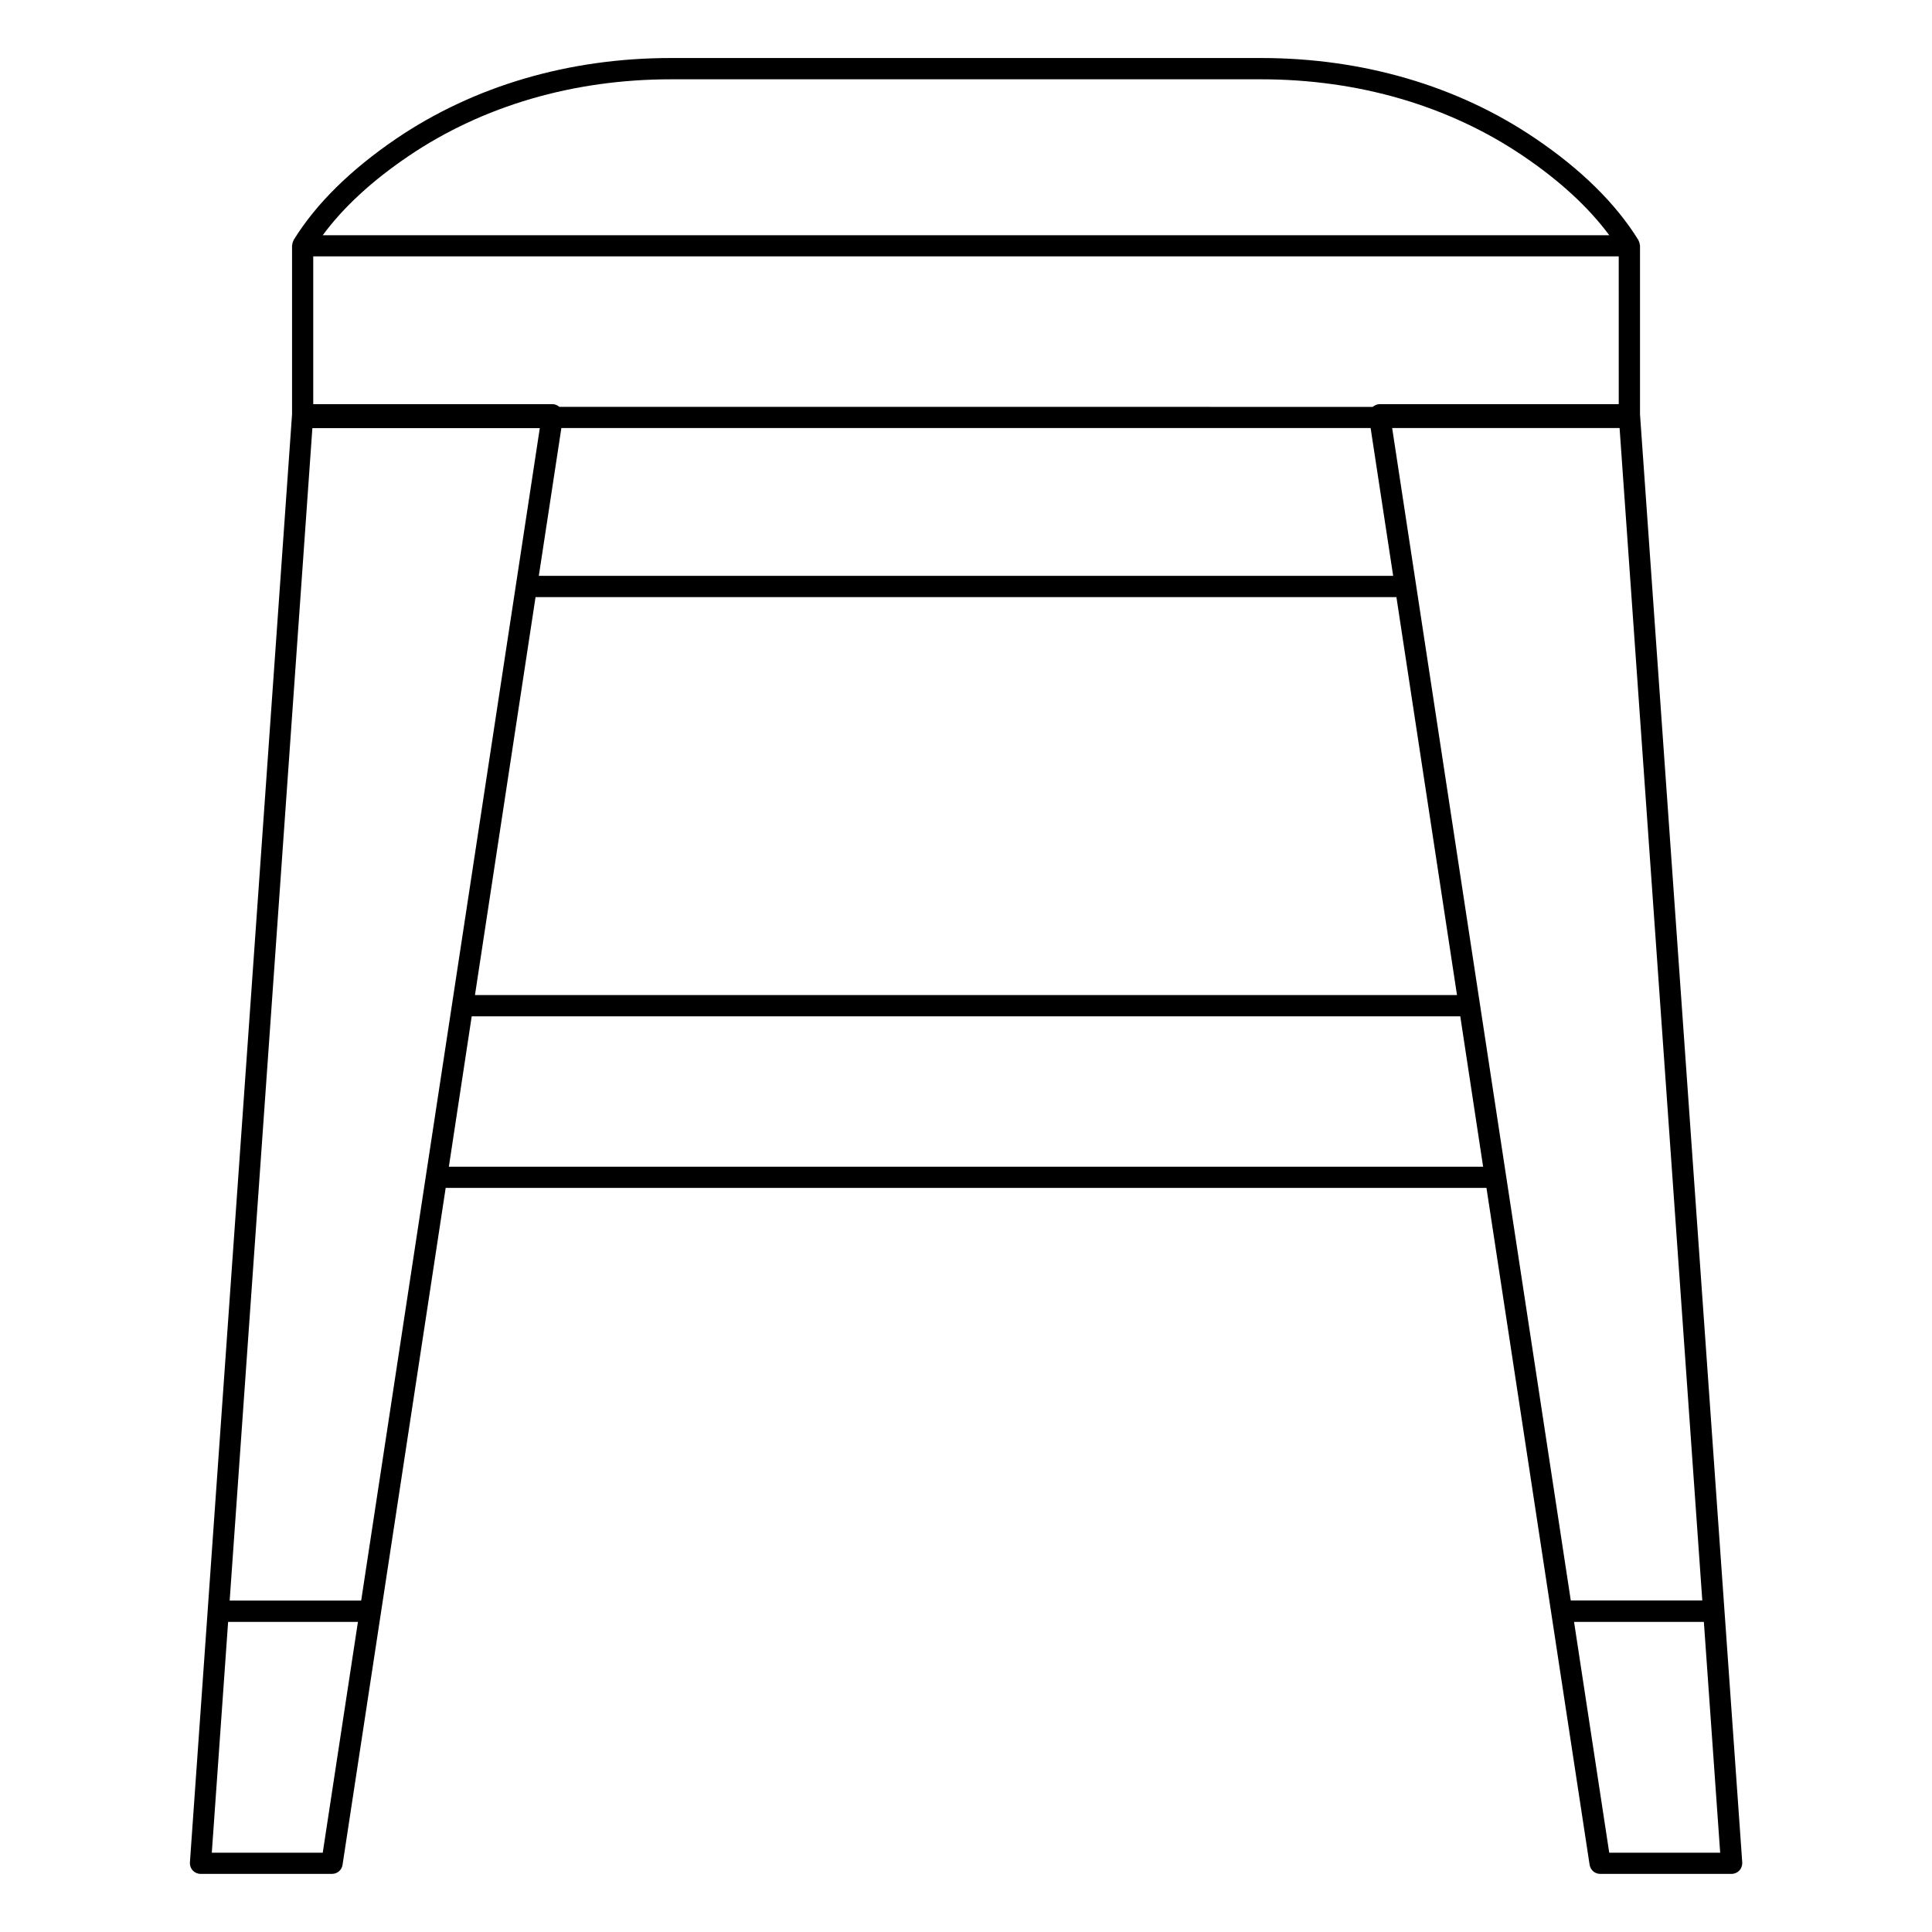 <?xml version="1.0" encoding="UTF-8"?>
<!-- Uploaded to: SVG Repo, www.svgrepo.com, Generator: SVG Repo Mixer Tools -->
<svg fill="#000000" width="800px" height="800px" version="1.1" viewBox="144 144 512 512" xmlns="http://www.w3.org/2000/svg">
 <path d="m578.62 253.82v-44.707-0.039c0-0.039-0.039-0.113-0.039-0.152-0.039-0.414-0.152-0.789-0.34-1.129-0.039-0.039 0-0.113-0.039-0.152-5.941-9.625-15.152-18.723-27.332-26.957-20.562-13.941-45.715-21.309-72.672-21.309h-156.41c-26.957 0-52.074 7.371-72.641 21.281-12.184 8.273-21.395 17.332-27.332 26.957-0.039 0.039-0.039 0.113-0.039 0.152-0.188 0.34-0.301 0.715-0.34 1.129 0 0.039-0.039 0.113-0.039 0.152v0.039 44.703l-27.07 383.8c-0.039 0.789 0.227 1.543 0.754 2.106s1.277 0.902 2.066 0.902h34.852c1.391 0 2.594-1.016 2.781-2.406l27.332-179.38h275.82l27.332 179.38c0.227 1.391 1.391 2.406 2.781 2.406h34.852c0.789 0 1.543-0.34 2.066-0.902 0.527-0.562 0.789-1.355 0.754-2.106zm-65.684 3.609h60.27l21.918 310.71h-34.852zm-273.22 310.74h-34.852l21.918-310.71h60.27zm267.51-310.74 5.977 39.176h-226.41l5.977-39.176zm65.758-6.316h-63.426c-0.676 0-1.277 0.301-1.766 0.715l-215.55-0.004c-0.488-0.414-1.129-0.715-1.766-0.715l-63.465 0.004v-39.18h345.97zm-287.06 51.133h228.14l16.055 105.46h-260.25zm-33.648-116.89c19.664-13.309 43.688-20.34 69.52-20.34h156.41c25.828 0 49.855 7.031 69.48 20.34 9.664 6.543 17.297 13.574 22.785 20.98h-340.94c5.449-7.406 13.082-14.438 22.746-20.98zm-22.746 449.63h-29.402l4.324-61.172h34.402zm33.422-181.79 6.055-39.855h261.98l6.055 39.855zm307.51 181.79-9.324-61.172h34.402l4.324 61.172z"/>
</svg>